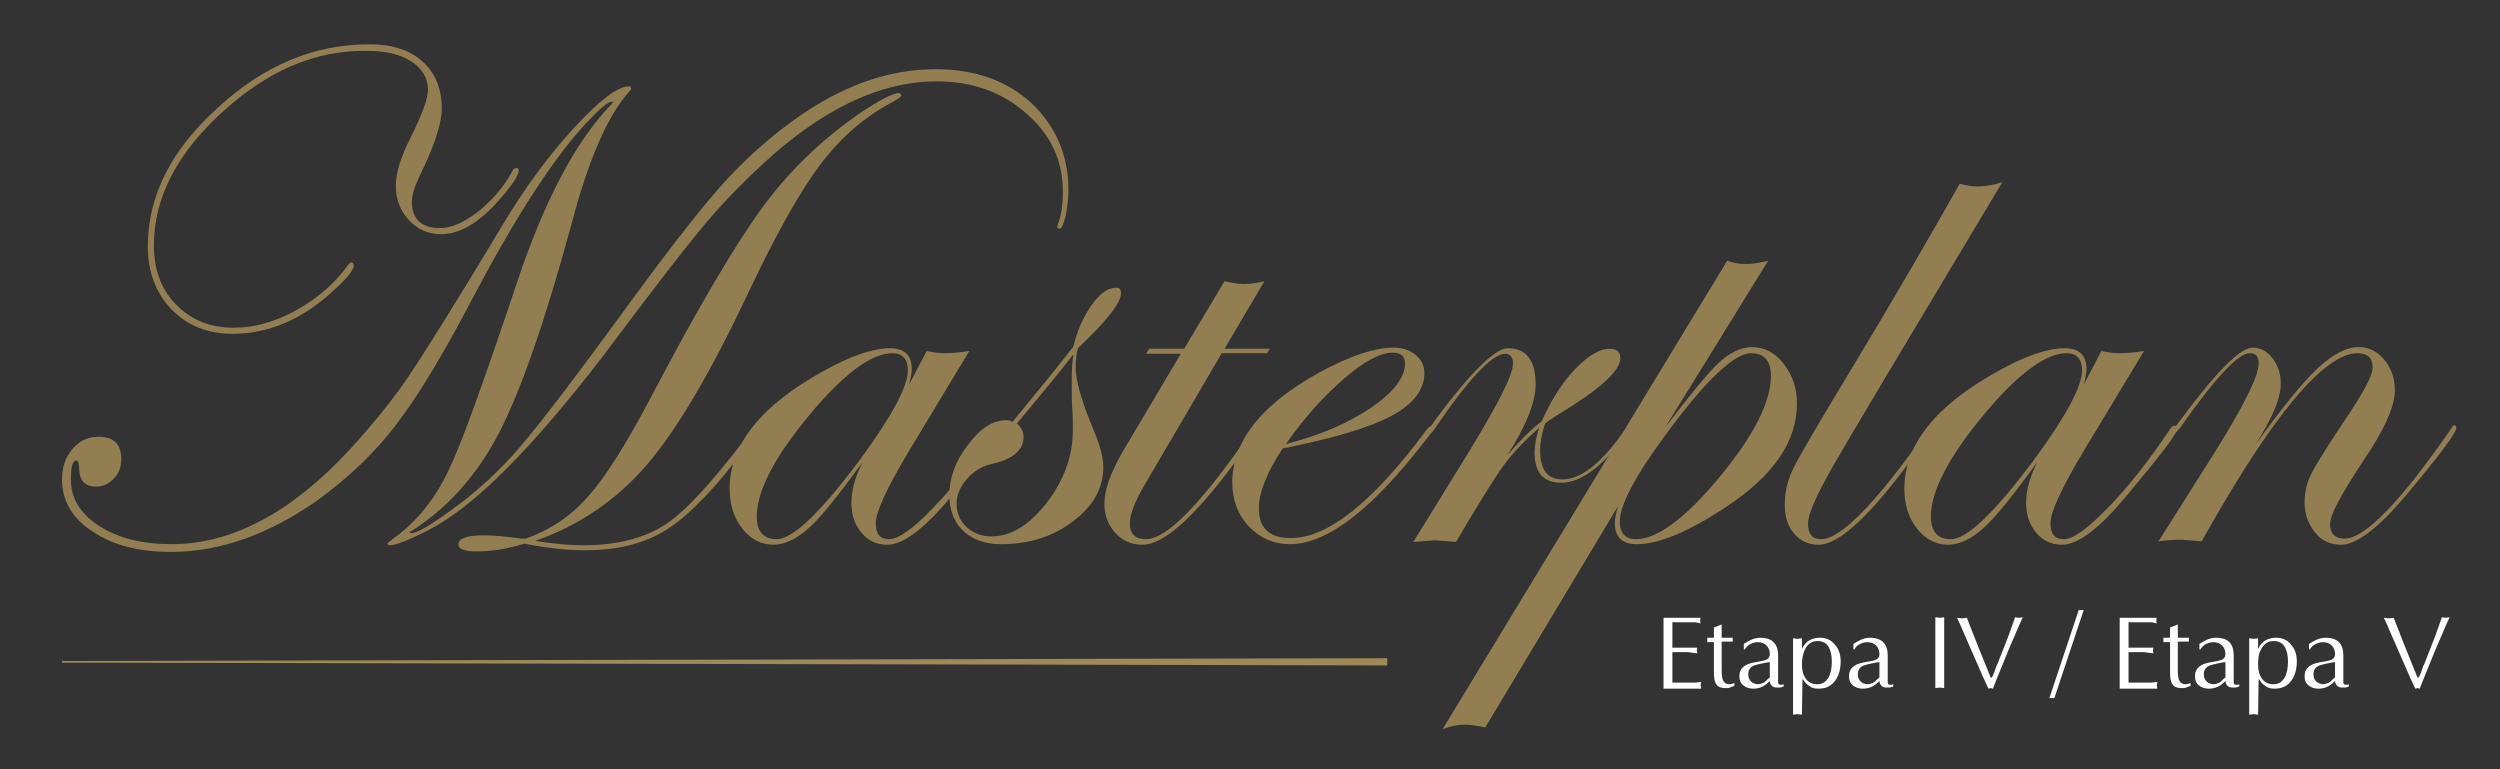 <?xml version="1.0" encoding="utf-8"?>
<!-- Generator: Adobe Illustrator 23.1.0, SVG Export Plug-In . SVG Version: 6.00 Build 0)  -->
<svg version="1.1" id="Layer_1" xmlns="http://www.w3.org/2000/svg" xmlns:xlink="http://www.w3.org/1999/xlink" x="0px" y="0px"
	 viewBox="0 0 451.6 139" style="enable-background:new 0 0 451.6 139;" xml:space="preserve">
<rect x="0" y="0" width="451.6" height="139" fill="#333333" stroke="none"/>
<style type="text/css">
	.st0{enable-background:new    ;}
	.st1{fill:#937E52;}
	.st2{fill:#FFFFFF;}
	.st3{fill:#9E8A58;}
</style>
<g class="st0">
	<path class="st1" d="M193,34.3c0,1.6-0.2,3.2-0.5,4.7c-0.4,1.5-0.7,2.3-1.1,2.3c-0.3,0-0.4-0.1-0.4-0.3c0-0.2,0.1-0.3,0.1-0.5
		c0.6-1.5,0.9-3.4,0.9-5.9c0-5.6-2.2-10.3-6.6-14.1c-4.4-3.9-9.8-5.8-16.2-5.8c-10.3,0-20.9,5.1-31.7,15.2c-4.3,4-7.9,7.8-11,11.6
		c-3,3.6-8.8,11.1-17.4,22.6C96.2,80.9,85.7,91.5,77.5,95.7c-3.7,1.9-6,2.8-7.1,2.8c-0.3,0-0.4-0.1-0.4-0.4c0,0,0.5-0.4,1.3-1
		c4.1-3,7.4-7.1,9.8-12.3c2.3-4.7,6.3-15.9,12.2-33.5c5-15,10.7-25.8,17-32.3c0.3-0.3,0.4-0.5,0.4-0.6c-0.5-0.2-1.8,0.7-3.7,2.7
		c-6.2,6.2-13.5,17.3-21.9,33.3c-5.2,9.9-9.7,17.3-13.6,22.4s-8.6,9.5-13.9,13.4c-8.9,6.3-17.8,9.5-26.7,9.5
		c-5.8,0-10.5-1.2-14.2-3.7c-3.7-2.4-5.5-5.6-5.5-9.4c0-2.2,0.6-4,1.9-5.5c1.3-1.5,2.8-2.2,4.7-2.2c2.7,0,4.1,1.3,4.1,4
		c0,1.4-0.4,2.6-1.3,3.5c-0.9,1-2,1.5-3.2,1.5c-2.1,0-3.1-1.1-3.1-3.4c0-0.8-0.2-1.3-0.5-1.3c-0.7,0-1,1.1-1,3.4
		c0,3.4,1.7,6.2,5.1,8.4c3.4,2.2,7.8,3.3,13.1,3.3c10.9,0,21.6-5.7,32.1-17c4.2-4.6,7.8-9,10.7-13.3c2.9-4.3,8.8-13.7,17.5-28.2
		c3.7-6.1,7.8-11.7,12.4-16.7c4.6-5,7.9-7.5,9.9-7.5c0.3,0,0.4,0.1,0.4,0.4c0,0.2-0.1,0.3-0.3,0.5c-3.9,4.3-7.4,12.3-10.5,24.1
		c-4.7,17.3-9.1,30-13.2,37.9c-4.1,7.7-9.4,13.5-15.8,17.5C74,96,74,96.1,74,96.2c0,0,0.1,0.1,0.3,0.1c1,0,3.3-1.3,7-4
		c4.5-3.2,8.7-7,12.5-11.4c3.8-4.4,10.7-13.5,20.7-27.2c7.1-9.7,12.7-16.8,16.8-21.3c4.2-4.5,8.8-8.5,13.8-11.9
		c7.9-5.3,15.8-8,23.9-8c7,0,12.8,2,17.3,6.1C190.7,22.8,193,28,193,34.3z M93.7,30.8c0,0.9-1.2,2.7-3.6,5.4
		c-3.6,4.1-7.1,6.1-10.4,6.1c-2.3,0-4.2-0.8-5.8-2.5s-2.4-3.8-2.4-6.2c0-2.4,0.9-5.2,2.6-8.6c2.1-4.2,3.2-7.1,3.2-8.8
		c0-2.1-1-3.8-3-5.1c-2-1.3-4.6-1.9-7.9-1.9C57,9,48.3,12.8,40.1,20.3c-8.2,7.5-12.3,15.5-12.3,24c0,4.4,1.3,8,4,10.7
		c2.7,2.8,6.2,4.2,10.4,4.2c3.8,0,7.6-1.1,11.4-3.2c3.9-2.2,7-4.9,9.4-8.3c0.2-0.2,0.3-0.3,0.4-0.3c0.3,0,0.5,0.2,0.5,0.6
		c0,0.8-1.3,2.4-4,4.8c-5.5,5-11.5,7.5-17.9,7.5c-4.5,0-8.2-1.5-11-4.4c-2.8-2.9-4.3-6.7-4.3-11.4c0-9.1,4.2-17.4,12.6-25
		C47.6,11.8,56.8,8,66.7,8c4.1,0,7.3,1,9.6,3.1c2.3,2,3.5,4.9,3.5,8.5c0,2.7-1.3,6.7-4,12.2c-0.9,1.9-1.4,3.4-1.4,4.6
		c0,3.2,1.7,4.8,5.1,4.8c2.1,0,4.3-1,6.9-3c2.5-2,4.6-4.4,6.1-7.2c0.2-0.4,0.4-0.6,0.6-0.6C93.5,30.3,93.7,30.4,93.7,30.8z
		 M162.8,17.3c0,0.2-0.6,0.6-1.7,1.2c-4.9,2.6-9.2,6.3-12.9,11.2c-3.7,4.9-7.9,12.4-12.7,22.5c-6.9,14.7-13.1,25.3-18.6,31.7
		c-5.5,6.4-12.2,11-20.2,13.8c3.7,0.6,6.6,0.8,8.6,0.8c6.4,0,11.6-1.4,15.4-4.1c3.9-2.7,9.3-8.9,16.4-18.4c0.5-0.6,0.8-0.9,1.1-0.9
		c0.2,0,0.3,0.2,0.3,0.4c0,0.4-2,3.1-5.9,8.1c-4.8,6.1-9.1,10.3-12.9,12.5c-3.8,2.2-8.4,3.3-13.9,3.3c-3.4,0-7.1-0.4-11.1-1.2
		c-2.8,0.9-5.7,1.4-8.6,1.4c-2.2,0-3.3-0.4-3.3-1.3c0-1,1.5-1.6,4.6-1.6c1.7,0,4,0.2,6.8,0.6H95c4.4-1.6,8.2-4.1,11.2-7.6
		c3.1-3.4,6.8-9.3,11.1-17.4c8.7-16.6,15.6-28.3,20.7-35.2c4.9-6.6,10.8-12.2,17.7-16.9c3.5-2.3,5.7-3.4,6.7-3.4
		C162.7,16.9,162.8,17.1,162.8,17.3z"/>
	<path class="st1" d="M181.2,77.3c0,0.9-3.1,4.9-9.2,12.2c-4.9,5.9-8.8,8.9-11.7,8.9c-1.9,0-3.5-0.7-4.7-2.2
		c-1.2-1.4-1.8-3.2-1.8-5.4c0-2.3,0.7-4.7,2-7.3c-4.2,5.8-7.4,9.8-9.6,11.8c-2.2,2-4.4,3.1-6.5,3.1c-2.2,0-4.1-1-5.6-2.9
		c-1.5-1.9-2.3-4.3-2.3-7.2c0-8,5.7-15.1,17-21.3c5-2.8,9-4.1,12-4.1c2.6,0,3.9,1.3,3.9,3.8c0,0.7-0.2,1.7-0.5,2.8l3.2-6.1
		c1.3,0.3,2.4,0.4,3.3,0.4c1.1,0,2.6-0.1,4.4-0.4l-11.1,18.4c-3.8,6.4-5.8,10.7-5.8,12.7c0,2,0.8,2.9,2.4,2.9c1.7,0,4.4-1.9,8-5.7
		c3.7-3.8,7.4-8.5,11.2-14.2c0.3-0.4,0.5-0.6,0.7-0.6C181.1,76.9,181.2,77,181.2,77.3z M164,66.9c0-2-0.9-3.1-2.8-3.1
		c-3.8,0-8.9,3.8-15.1,11.3c-6.2,7.5-9.4,13.6-9.4,18.2c0,2.7,1.2,4.1,3.6,4.1c2.9,0,7.9-4.8,15-14.3C161.1,75.2,164,69.8,164,66.9z
		"/>
	<path class="st1" d="M202.5,53c0,1.7-2.6,5-7.8,9.9c-0.3,1.3-0.4,2.4-0.4,3.4c0,2.4,1.1,6.3,3.3,11.5c1.1,2.6,1.7,4.8,1.7,6.6
		c0,3.8-1.8,7-5.5,9.8c-3.7,2.8-8,4.1-13,4.1c-2.8,0-5.1-0.8-6.8-2.4c-1.7-1.6-2.5-3.8-2.5-6.5c0-3.1,1.1-6.2,3.4-9.1
		c2.2-3,4.5-4.4,6.9-4.4c0.4,0,0.8,0.1,1.1,0.3l5-6.1c1.5-1.8,3.5-4.3,6-7.5c0.7-2.9,1.8-5.4,3.3-7.5c1.5-2.1,2.9-3.1,4.3-3.1
		C202.2,51.9,202.5,52.2,202.5,53z M193.8,77.7c0-1.3,0-2.5-0.1-3.7c-0.1-1.2-0.1-3-0.1-5.3c0-1.9,0.1-3.4,0.3-4.7
		c-2.3,3-5.7,7.1-10.2,12.5c0.8,0.7,1.2,1.5,1.2,2.4c0,2.5-2,4.1-6.1,5c-1.6,0.4-3,1.3-4.2,2.7s-1.8,2.9-1.8,4.4
		c0,1.7,0.6,3.1,1.8,4.2c1.2,1.1,2.7,1.7,4.5,1.7c3.5,0,6.8-2,10-6.1C192.2,86.7,193.8,82.4,193.8,77.7z"/>
	<path class="st1" d="M229.4,62.9l-0.5,0.9h-8.2l-14,23.9c-1.7,2.9-2.6,5.2-2.6,6.9c0,1.9,1,2.8,2.9,2.8c3.8,0,10.2-6.6,19.3-19.9
		c0.3-0.4,0.5-0.6,0.8-0.6c0.3,0,0.4,0.1,0.4,0.4c0,0.1-0.3,0.5-0.6,1l-2.7,3.7c-7.9,10.9-13.8,16.4-17.8,16.4c-2,0-3.6-0.7-4.9-2.1
		c-1.3-1.4-2-3.2-2-5.3c0-2.5,1.1-5.6,3.3-9.4l10.5-17.7H207l0.6-0.9h6.3l7.3-12.2c1.3,0.3,2.4,0.5,3.6,0.5c1.2,0,2.4-0.2,3.6-0.5
		l-7.2,12.2H229.4z"/>
	<path class="st1" d="M259.1,77.3c0,0.1-0.4,0.7-1.1,1.6l-2.7,3.4c-8.7,10.7-16.1,16-22.3,16c-2.9,0-5.4-1.1-7.4-3.2
		c-2-2.1-3-4.8-3-7.9c0-7.5,5.2-14.1,15.7-19.9c5.5-3,10-4.5,13.5-4.5c1.5,0,2.8,0.4,3.9,1.3s1.6,2,1.6,3.3c0,3-2,5.6-5.9,7.7
		c-3.9,2.1-10.5,4.1-19.7,5.9c-2.8,4.3-4.3,7.9-4.3,10.8c0,3.6,1.9,5.4,5.8,5.4c6.6,0,14.7-6.4,24.3-19.3c0.5-0.7,0.9-1,1.3-1
		C259,77,259.1,77.1,259.1,77.3z M253.8,65.7c0-1.3-0.7-2-2.2-2c-2.2,0-5.1,1.5-8.7,4.6s-7.2,7-10.6,11.9c6-1.5,11.1-3.7,15.3-6.5
		C251.7,70.9,253.8,68.2,253.8,65.7z"/>
	<path class="st1" d="M294.8,77.3c0,0.3-1.3,1.9-3.8,4.6c-3.2,3.5-6.2,5.3-9,5.3c-3.2,0-4.8-1.8-4.8-5.5c0-1.2,0.3-2.7,0.8-4.4
		c-2.6,2.3-4.8,4.6-6.4,6.8c-1.7,2.3-4.5,6.9-8.6,13.8c-2.2-0.2-3.5-0.3-3.9-0.3c-0.2,0-1.4,0.1-3.8,0.3l10.3-16.7
		c5.1-8.4,7.7-13.5,7.7-15.5c0-1.2-0.5-1.8-1.4-1.8c-2.3,0-6.6,4.5-12.7,13.5c-0.4,0.6-0.7,0.9-1,0.9c-0.2,0-0.3-0.2-0.3-0.4
		c0-0.2,0.1-0.4,0.3-0.5l1.1-1.6c6.4-8.6,10.8-12.9,13.1-12.9c3.3,0,5,2.2,5,6.5c0,3.2-1.7,7.5-5.1,12.8c2.2-2.5,4.2-4.6,6.2-6.1
		c1.6-3.7,3.6-6.8,5.9-9.3c2.4-2.5,4.5-3.8,6.4-3.8c1.3,0,1.9,0.6,1.9,1.7c0,2-2.9,4.9-8.7,8.6c-0.9,0.6-2.3,1.4-4.1,2.6l-0.8,0.6
		c-0.6,1.9-0.9,3.5-0.9,4.8c0,3.5,1.3,5.3,4,5.3c3.3,0,6.8-2.7,10.7-8.1c0.8-0.9,1.4-1.4,1.6-1.4C294.7,76.9,294.8,77,294.8,77.3z"
		/>
	<path class="st1" d="M324.6,72.9c0,6.8-4.2,13-12.7,18.6c-6.9,4.6-12.3,6.8-16.2,6.8c-2.7,0-4-1.3-4-3.8c0-0.8,0.2-1.8,0.6-3.1
		l-24,40c-1.5-0.3-2.7-0.5-3.6-0.5c-1.4,0-2.7,0.3-4.1,0.8l51.4-84.6c1.1,0.4,2.2,0.6,3.3,0.6c1.1,0,2.5-0.2,4.1-0.6l-18.6,30.1
		c4.5-5.9,7.7-9.8,9.7-11.7c2-1.8,4-2.8,6-2.8c2.2,0,4.1,1,5.6,2.9C323.8,67.7,324.6,70.1,324.6,72.9z M319.9,67.9
		c0-2.7-1.2-4.1-3.6-4.1c-3,0-8.2,4.9-15.4,14.7c-5.6,7.6-8.3,12.8-8.3,15.7c0,2.1,1,3.2,2.9,3.2c3.8,0,8.9-3.7,15.1-11.2
		C316.8,78.7,319.9,72.6,319.9,67.9z"/>
	<path class="st1" d="M361.7,32.9c-17.5,29.2-27.8,46.4-30.7,51.5c-2.9,5.1-4.4,8.5-4.4,10.2c0,1.9,0.8,2.8,2.4,2.8
		c3.5,0,10-6.6,19.3-19.9c0.2-0.4,0.5-0.6,0.8-0.6c0.2,0,0.3,0.2,0.3,0.4c0,0.3-0.2,0.6-0.6,1L346,82c-7.9,10.9-13.7,16.4-17.5,16.4
		c-1.8,0-3.3-0.7-4.4-2c-1.2-1.4-1.7-3.1-1.7-5.2c0-2.3,0.5-4.5,1.6-6.7c1.1-2.2,4.7-8.4,10.9-18.6c7.6-12.6,13.9-23.5,19.1-32.7
		c1.3,0.3,2.4,0.5,3.3,0.5C358.9,33.6,360.3,33.4,361.7,32.9z"/>
	<path class="st1" d="M393.4,77.3c0,0.9-3.1,4.9-9.2,12.2c-4.9,5.9-8.8,8.9-11.7,8.9c-1.9,0-3.5-0.7-4.7-2.2
		c-1.2-1.4-1.8-3.2-1.8-5.4c0-2.3,0.7-4.7,2-7.3c-4.2,5.8-7.4,9.8-9.6,11.8s-4.4,3.1-6.5,3.1c-2.2,0-4.1-1-5.6-2.9
		c-1.5-1.9-2.3-4.3-2.3-7.2c0-8,5.7-15.1,17-21.3c5-2.8,9-4.1,12-4.1c2.6,0,3.9,1.3,3.9,3.8c0,0.7-0.2,1.7-0.5,2.8l3.2-6.1
		c1.3,0.3,2.4,0.4,3.3,0.4c1.1,0,2.6-0.1,4.4-0.4l-11.1,18.4c-3.8,6.4-5.8,10.7-5.8,12.7c0,2,0.8,2.9,2.4,2.9c1.7,0,4.3-1.9,8-5.7
		c3.7-3.8,7.4-8.5,11.2-14.2c0.3-0.4,0.5-0.6,0.7-0.6C393.3,76.9,393.4,77,393.4,77.3z M376.1,66.9c0-2-0.9-3.1-2.8-3.1
		c-3.8,0-8.9,3.8-15.1,11.3c-6.2,7.5-9.4,13.6-9.4,18.2c0,2.7,1.2,4.1,3.6,4.1c2.9,0,7.9-4.8,15-14.3
		C373.2,75.2,376.1,69.8,376.1,66.9z"/>
	<path class="st1" d="M443.7,77.3c0,0.9-3,4.9-9.1,12.2c-5,5.9-8.9,8.9-11.7,8.9c-1.9,0-3.5-0.7-4.7-2.2s-1.9-3.3-1.9-5.4
		c0-1.9,0.4-3.6,1.2-5.2c0.8-1.6,2.8-4.8,6-9.6c3.4-5,5.1-8.2,5.1-9.6c0-1.7-0.9-2.6-2.7-2.6c-6.1,0-15.5,11.3-28.2,34
		c-2-0.2-3.3-0.3-3.7-0.3c-1.5,0-2.8,0.1-4.1,0.3l9.8-15.5c5.6-8.9,8.3-14.4,8.3-16.6c0-1.3-0.5-1.9-1.6-1.9
		c-2.1,0-6.3,4.5-12.6,13.5c-0.4,0.5-0.7,0.8-0.9,0.9c-0.2,0-0.3-0.1-0.4-0.4c0-0.2,0.1-0.4,0.3-0.5l1.2-1.6
		c6.4-8.6,10.7-12.9,12.9-12.9c1.4,0,2.6,0.6,3.6,1.9c1,1.3,1.5,2.8,1.5,4.6c0,2.7-1.6,6.4-4.7,11.2c4.9-6.8,8.7-11.5,11.4-14
		c2.7-2.5,5.1-3.8,7.4-3.8c1.8,0,3.4,0.8,4.6,2.3c1.3,1.5,1.9,3.4,1.9,5.6c0,2.8-1.9,7.1-5.8,12.8c-3.9,5.9-5.9,9.6-5.9,11.3
		c0,1.7,0.9,2.6,2.6,2.6c3.7,0,10.1-6.6,19.3-19.9c0.2-0.4,0.4-0.6,0.6-0.6C443.6,76.9,443.7,77,443.7,77.3z"/>
</g>
<g class="st0">
	<path class="st2" d="M302.1,112.3v4.7h2.9c0.2,0,0.6,0,0.9,0s0.6,0,0.7,0l-0.1,0.5l0.1,0.5c-0.2,0-0.5,0-0.9-0.1
		c-0.4,0-0.6-0.1-0.7-0.1h-2.9v5.5c0.4,0,1.1,0,2,0c0.9,0,1.4,0,1.4,0c0.4,0,0.6,0,0.8,0c0.2,0,0.5-0.1,1-0.1l-0.1,0.6l0.1,0.6h-6.8
		v-12.8h6.7l-0.1,0.5l0.1,0.5c-0.4-0.1-0.7-0.1-0.9-0.2c-0.2,0-0.5,0-0.8,0h-1.9H302.1z"/>
	<path class="st2" d="M309.5,113.4l1.5-0.6v2.4h2c0,0.2,0,0.3,0,0.4c0,0.1,0,0.2,0,0.3h-2v4.7v0.6c0,0.8,0.1,1.3,0.2,1.6
		c0.2,0.5,0.6,0.8,1.2,0.8c0.1,0,0.3,0,0.5-0.1c0.2,0,0.3-0.1,0.4-0.1v0.5c-0.3,0.1-0.6,0.2-0.8,0.3c-0.2,0.1-0.5,0.1-0.8,0.1
		c-0.8,0-1.3-0.2-1.6-0.6c-0.4-0.5-0.5-1.2-0.5-2.3V116h-1.2c0-0.1,0-0.2,0-0.4c0-0.2,0-0.3,0-0.4h1.2V113.4z"/>
	<path class="st2" d="M321.2,118.4v4.4c0,0.2,0,0.4,0,0.5c0,0.3,0.2,0.4,0.5,0.4c0.2,0,0.3,0,0.5-0.1v0.4c-0.1,0-0.2,0.1-0.3,0.1
		c-0.1,0-0.2,0.1-0.4,0.1c-0.1,0-0.3,0-0.5,0c-0.4,0-0.7-0.1-0.9-0.3c-0.2-0.2-0.4-0.5-0.4-0.9l-0.2,0.2c-0.8,0.8-1.7,1.2-2.8,1.2
		c-0.7,0-1.3-0.2-1.8-0.6c-0.5-0.4-0.7-1-0.7-1.6c0-1,0.4-1.6,1.1-2c0.4-0.3,1.2-0.5,2.4-0.7c0.8-0.1,1.3-0.3,1.5-0.4
		c0.3-0.2,0.5-0.5,0.5-0.9c0-0.7-0.2-1.2-0.6-1.6c-0.4-0.4-0.9-0.6-1.6-0.6c-0.6,0-1.1,0.2-1.6,0.5c-0.3,0.3-0.6,0.5-0.7,0.8h-0.2
		v-1c0.5-0.3,1-0.6,1.5-0.8c0.5-0.2,1-0.3,1.5-0.3C320.1,115.2,321.2,116.3,321.2,118.4z M319.7,122.3v-2.7l-0.7,0.1
		c-1.1,0.2-1.8,0.4-2.1,0.5c-0.8,0.3-1.1,0.9-1.1,1.6c0,0.6,0.2,1,0.5,1.3s0.8,0.5,1.3,0.5c0.2,0,0.5-0.1,0.8-0.2
		c0.3-0.1,0.5-0.3,0.7-0.5c0.1-0.1,0.2-0.2,0.3-0.3C319.6,122.5,319.7,122.4,319.7,122.3z"/>
	<path class="st2" d="M325.5,129.1l-0.8-0.1l-0.8,0.1v-13.8l0.8,0.1l0.8-0.1v1.9c0.4-0.8,0.9-1.3,1.3-1.5c0.5-0.3,1.2-0.5,1.9-0.5
		c1.2,0,2.1,0.4,2.8,1.3c0.7,0.8,1,1.8,1,3c0,1.5-0.4,2.7-1.1,3.6c-0.7,0.9-1.7,1.3-2.9,1.3c-0.7,0-1.2-0.1-1.7-0.5
		c-0.5-0.3-0.9-0.8-1.2-1.3L325.5,129.1z M325.5,120c0,1.1,0.2,1.9,0.7,2.6c0.5,0.7,1.2,1,2.1,1c0.9,0,1.5-0.4,2-1.2
		c0.4-0.7,0.6-1.7,0.6-2.9c0-1.1-0.2-1.9-0.5-2.5c-0.4-0.8-1.1-1.2-2.1-1.2c-1,0-1.7,0.5-2.2,1.4C325.7,118,325.5,119,325.5,120z"/>
	<path class="st2" d="M341,118.4v4.4c0,0.2,0,0.4,0,0.5c0,0.3,0.2,0.4,0.5,0.4c0.2,0,0.3,0,0.5-0.1v0.4c-0.1,0-0.2,0.1-0.3,0.1
		c-0.1,0-0.2,0.1-0.4,0.1c-0.1,0-0.3,0-0.5,0c-0.4,0-0.7-0.1-0.9-0.3c-0.2-0.2-0.4-0.5-0.4-0.9l-0.2,0.2c-0.8,0.8-1.7,1.2-2.8,1.2
		c-0.7,0-1.3-0.2-1.8-0.6c-0.5-0.4-0.7-1-0.7-1.6c0-1,0.4-1.6,1.1-2c0.4-0.3,1.2-0.5,2.4-0.7c0.8-0.1,1.3-0.3,1.5-0.4
		c0.3-0.2,0.5-0.5,0.5-0.9c0-0.7-0.2-1.2-0.6-1.6c-0.4-0.4-0.9-0.6-1.6-0.6c-0.6,0-1.1,0.2-1.6,0.5c-0.4,0.3-0.6,0.5-0.7,0.8h-0.2
		v-1c0.5-0.3,1-0.6,1.5-0.8c0.5-0.2,1-0.3,1.5-0.3C339.9,115.2,341,116.3,341,118.4z M339.5,122.3v-2.7l-0.7,0.1
		c-1.1,0.2-1.8,0.4-2.1,0.5c-0.8,0.3-1.1,0.9-1.1,1.6c0,0.6,0.2,1,0.5,1.3c0.3,0.3,0.8,0.5,1.3,0.5c0.2,0,0.5-0.1,0.8-0.2
		c0.3-0.1,0.5-0.3,0.7-0.5c0.1-0.1,0.2-0.2,0.3-0.3C339.4,122.5,339.5,122.4,339.5,122.3z"/>
	<path class="st2" d="M349.6,124.3v-12.8l0.8,0.1l0.8-0.1v12.8l-0.8-0.1L349.6,124.3z"/>
	<path class="st2" d="M360.8,120l2-5.1l1.1-3.1l0.1-0.3l0.7,0.1l0.7-0.1c-0.2,0.4-0.7,1.5-1.5,3.4c-0.9,2-1.6,3.8-2.3,5.5
		c-0.8,2-1.4,3.4-1.6,4l-0.4-0.1l-0.4,0.1c-0.6-1.2-1.3-2.8-2.2-4.9c-0.7-1.6-1.4-3.2-2.1-4.8c-0.7-1.6-1.1-2.6-1.4-3.1l0.9,0.1
		l0.9-0.1l0.7,1.8l1.3,3.3l2.3,5.7h0.2c0.3-0.5,0.4-0.9,0.5-1.1C360.5,120.7,360.6,120.3,360.8,120z"/>
	<path class="st2" d="M376.4,110.2l-5.3,15.9c-0.2,0-0.3,0-0.4,0c-0.1,0-0.2,0-0.5,0l5.3-15.9c0.1,0,0.3,0,0.5,0
		C376.2,110.2,376.3,110.2,376.4,110.2z"/>
	<path class="st2" d="M384.5,112.3v4.7h2.9c0.2,0,0.6,0,0.9,0s0.6,0,0.7,0l-0.1,0.5l0.1,0.5c-0.2,0-0.5,0-0.9-0.1
		c-0.4,0-0.6-0.1-0.7-0.1h-2.9v5.5c0.4,0,1.1,0,2,0c0.9,0,1.4,0,1.4,0c0.4,0,0.6,0,0.8,0c0.2,0,0.5-0.1,1-0.1l-0.1,0.6l0.1,0.6h-6.8
		v-12.8h6.7l-0.1,0.5l0.1,0.5c-0.4-0.1-0.7-0.1-0.9-0.2c-0.2,0-0.5,0-0.8,0h-1.9H384.5z"/>
	<path class="st2" d="M391.9,113.4l1.5-0.6v2.4h2c0,0.2,0,0.3,0,0.4c0,0.1,0,0.2,0,0.3h-2v4.7v0.6c0,0.8,0.1,1.3,0.2,1.6
		c0.2,0.5,0.6,0.8,1.2,0.8c0.1,0,0.3,0,0.5-0.1c0.2,0,0.3-0.1,0.4-0.1v0.5c-0.3,0.1-0.6,0.2-0.8,0.3c-0.2,0.1-0.5,0.1-0.8,0.1
		c-0.8,0-1.3-0.2-1.6-0.6c-0.4-0.5-0.5-1.2-0.5-2.3V116h-1.2c0-0.1,0-0.2,0-0.4c0-0.2,0-0.3,0-0.4h1.2V113.4z"/>
	<path class="st2" d="M403.5,118.4v4.4c0,0.2,0,0.4,0,0.5c0,0.3,0.2,0.4,0.5,0.4c0.2,0,0.3,0,0.5-0.1v0.4c-0.1,0-0.2,0.1-0.3,0.1
		c-0.1,0-0.2,0.1-0.4,0.1c-0.1,0-0.3,0-0.5,0c-0.4,0-0.7-0.1-0.9-0.3c-0.2-0.2-0.4-0.5-0.4-0.9l-0.2,0.2c-0.8,0.8-1.7,1.2-2.8,1.2
		c-0.7,0-1.3-0.2-1.8-0.6c-0.5-0.4-0.7-1-0.7-1.6c0-1,0.4-1.6,1.1-2c0.4-0.3,1.2-0.5,2.4-0.7c0.8-0.1,1.3-0.3,1.5-0.4
		c0.3-0.2,0.5-0.5,0.5-0.9c0-0.7-0.2-1.2-0.6-1.6c-0.4-0.4-0.9-0.6-1.6-0.6c-0.6,0-1.1,0.2-1.6,0.5c-0.3,0.3-0.6,0.5-0.7,0.8h-0.2
		v-1c0.5-0.3,1-0.6,1.5-0.8c0.5-0.2,1-0.3,1.5-0.3C402.5,115.2,403.5,116.3,403.5,118.4z M402,122.3v-2.7l-0.7,0.1
		c-1.1,0.2-1.8,0.4-2.1,0.5c-0.8,0.3-1.1,0.9-1.1,1.6c0,0.6,0.2,1,0.5,1.3s0.8,0.5,1.3,0.5c0.2,0,0.5-0.1,0.8-0.2
		c0.3-0.1,0.5-0.3,0.7-0.5c0.1-0.1,0.2-0.2,0.3-0.3C401.9,122.5,402,122.4,402,122.3z"/>
	<path class="st2" d="M407.9,129.1l-0.8-0.1l-0.8,0.1v-13.8l0.8,0.1l0.8-0.1v1.9c0.4-0.8,0.9-1.3,1.3-1.5c0.5-0.3,1.2-0.5,1.9-0.5
		c1.2,0,2.1,0.4,2.8,1.3c0.7,0.8,1,1.8,1,3c0,1.5-0.4,2.7-1.1,3.6c-0.7,0.9-1.7,1.3-2.9,1.3c-0.7,0-1.2-0.1-1.7-0.5
		c-0.5-0.3-0.9-0.8-1.2-1.3L407.9,129.1z M407.9,120c0,1.1,0.2,1.9,0.7,2.6c0.5,0.7,1.2,1,2.1,1c0.9,0,1.5-0.4,2-1.2
		c0.4-0.7,0.6-1.7,0.6-2.9c0-1.1-0.2-1.9-0.5-2.5c-0.4-0.8-1.1-1.2-2.1-1.2c-1,0-1.7,0.5-2.2,1.4C408,118,407.9,119,407.9,120z"/>
	<path class="st2" d="M423.3,118.4v4.4c0,0.2,0,0.4,0,0.5c0,0.3,0.2,0.4,0.5,0.4c0.2,0,0.3,0,0.5-0.1v0.4c-0.1,0-0.2,0.1-0.3,0.1
		c-0.1,0-0.2,0.1-0.4,0.1c-0.1,0-0.3,0-0.5,0c-0.4,0-0.7-0.1-0.9-0.3c-0.2-0.2-0.4-0.5-0.4-0.9l-0.2,0.2c-0.8,0.8-1.7,1.2-2.8,1.2
		c-0.7,0-1.3-0.2-1.8-0.6c-0.5-0.4-0.7-1-0.7-1.6c0-1,0.4-1.6,1.1-2c0.4-0.3,1.2-0.5,2.4-0.7c0.8-0.1,1.3-0.3,1.5-0.4
		c0.3-0.2,0.5-0.5,0.5-0.9c0-0.7-0.2-1.2-0.6-1.6c-0.4-0.4-0.9-0.6-1.6-0.6c-0.6,0-1.1,0.2-1.6,0.5c-0.4,0.3-0.6,0.5-0.7,0.8h-0.2
		v-1c0.5-0.3,1-0.6,1.5-0.8c0.5-0.2,1-0.3,1.5-0.3C422.3,115.2,423.3,116.3,423.3,118.4z M421.8,122.3v-2.7l-0.7,0.1
		c-1.1,0.2-1.8,0.4-2.1,0.5c-0.8,0.3-1.1,0.9-1.1,1.6c0,0.6,0.2,1,0.5,1.3c0.3,0.3,0.8,0.5,1.3,0.5c0.2,0,0.5-0.1,0.8-0.2
		c0.3-0.1,0.5-0.3,0.7-0.5c0.1-0.1,0.2-0.2,0.3-0.3C421.7,122.5,421.8,122.4,421.8,122.3z"/>
	<path class="st2" d="M437.9,120l2-5.1l1.1-3.1l0.1-0.3l0.7,0.1l0.7-0.1c-0.2,0.4-0.7,1.5-1.5,3.4c-0.9,2-1.6,3.8-2.3,5.5
		c-0.8,2-1.4,3.4-1.6,4l-0.4-0.1l-0.4,0.1c-0.6-1.2-1.3-2.8-2.2-4.9c-0.7-1.6-1.4-3.2-2.1-4.8c-0.7-1.6-1.1-2.6-1.4-3.1l0.9,0.1
		l0.9-0.1l0.7,1.8l1.3,3.3l2.3,5.7h0.2c0.3-0.5,0.4-0.9,0.5-1.1C437.6,120.7,437.7,120.3,437.9,120z"/>
</g>
<polygon class="st3" points="250.6,118.9 11.2,119.4 11.2,119.7 250.6,120.2 "/>
</svg>
